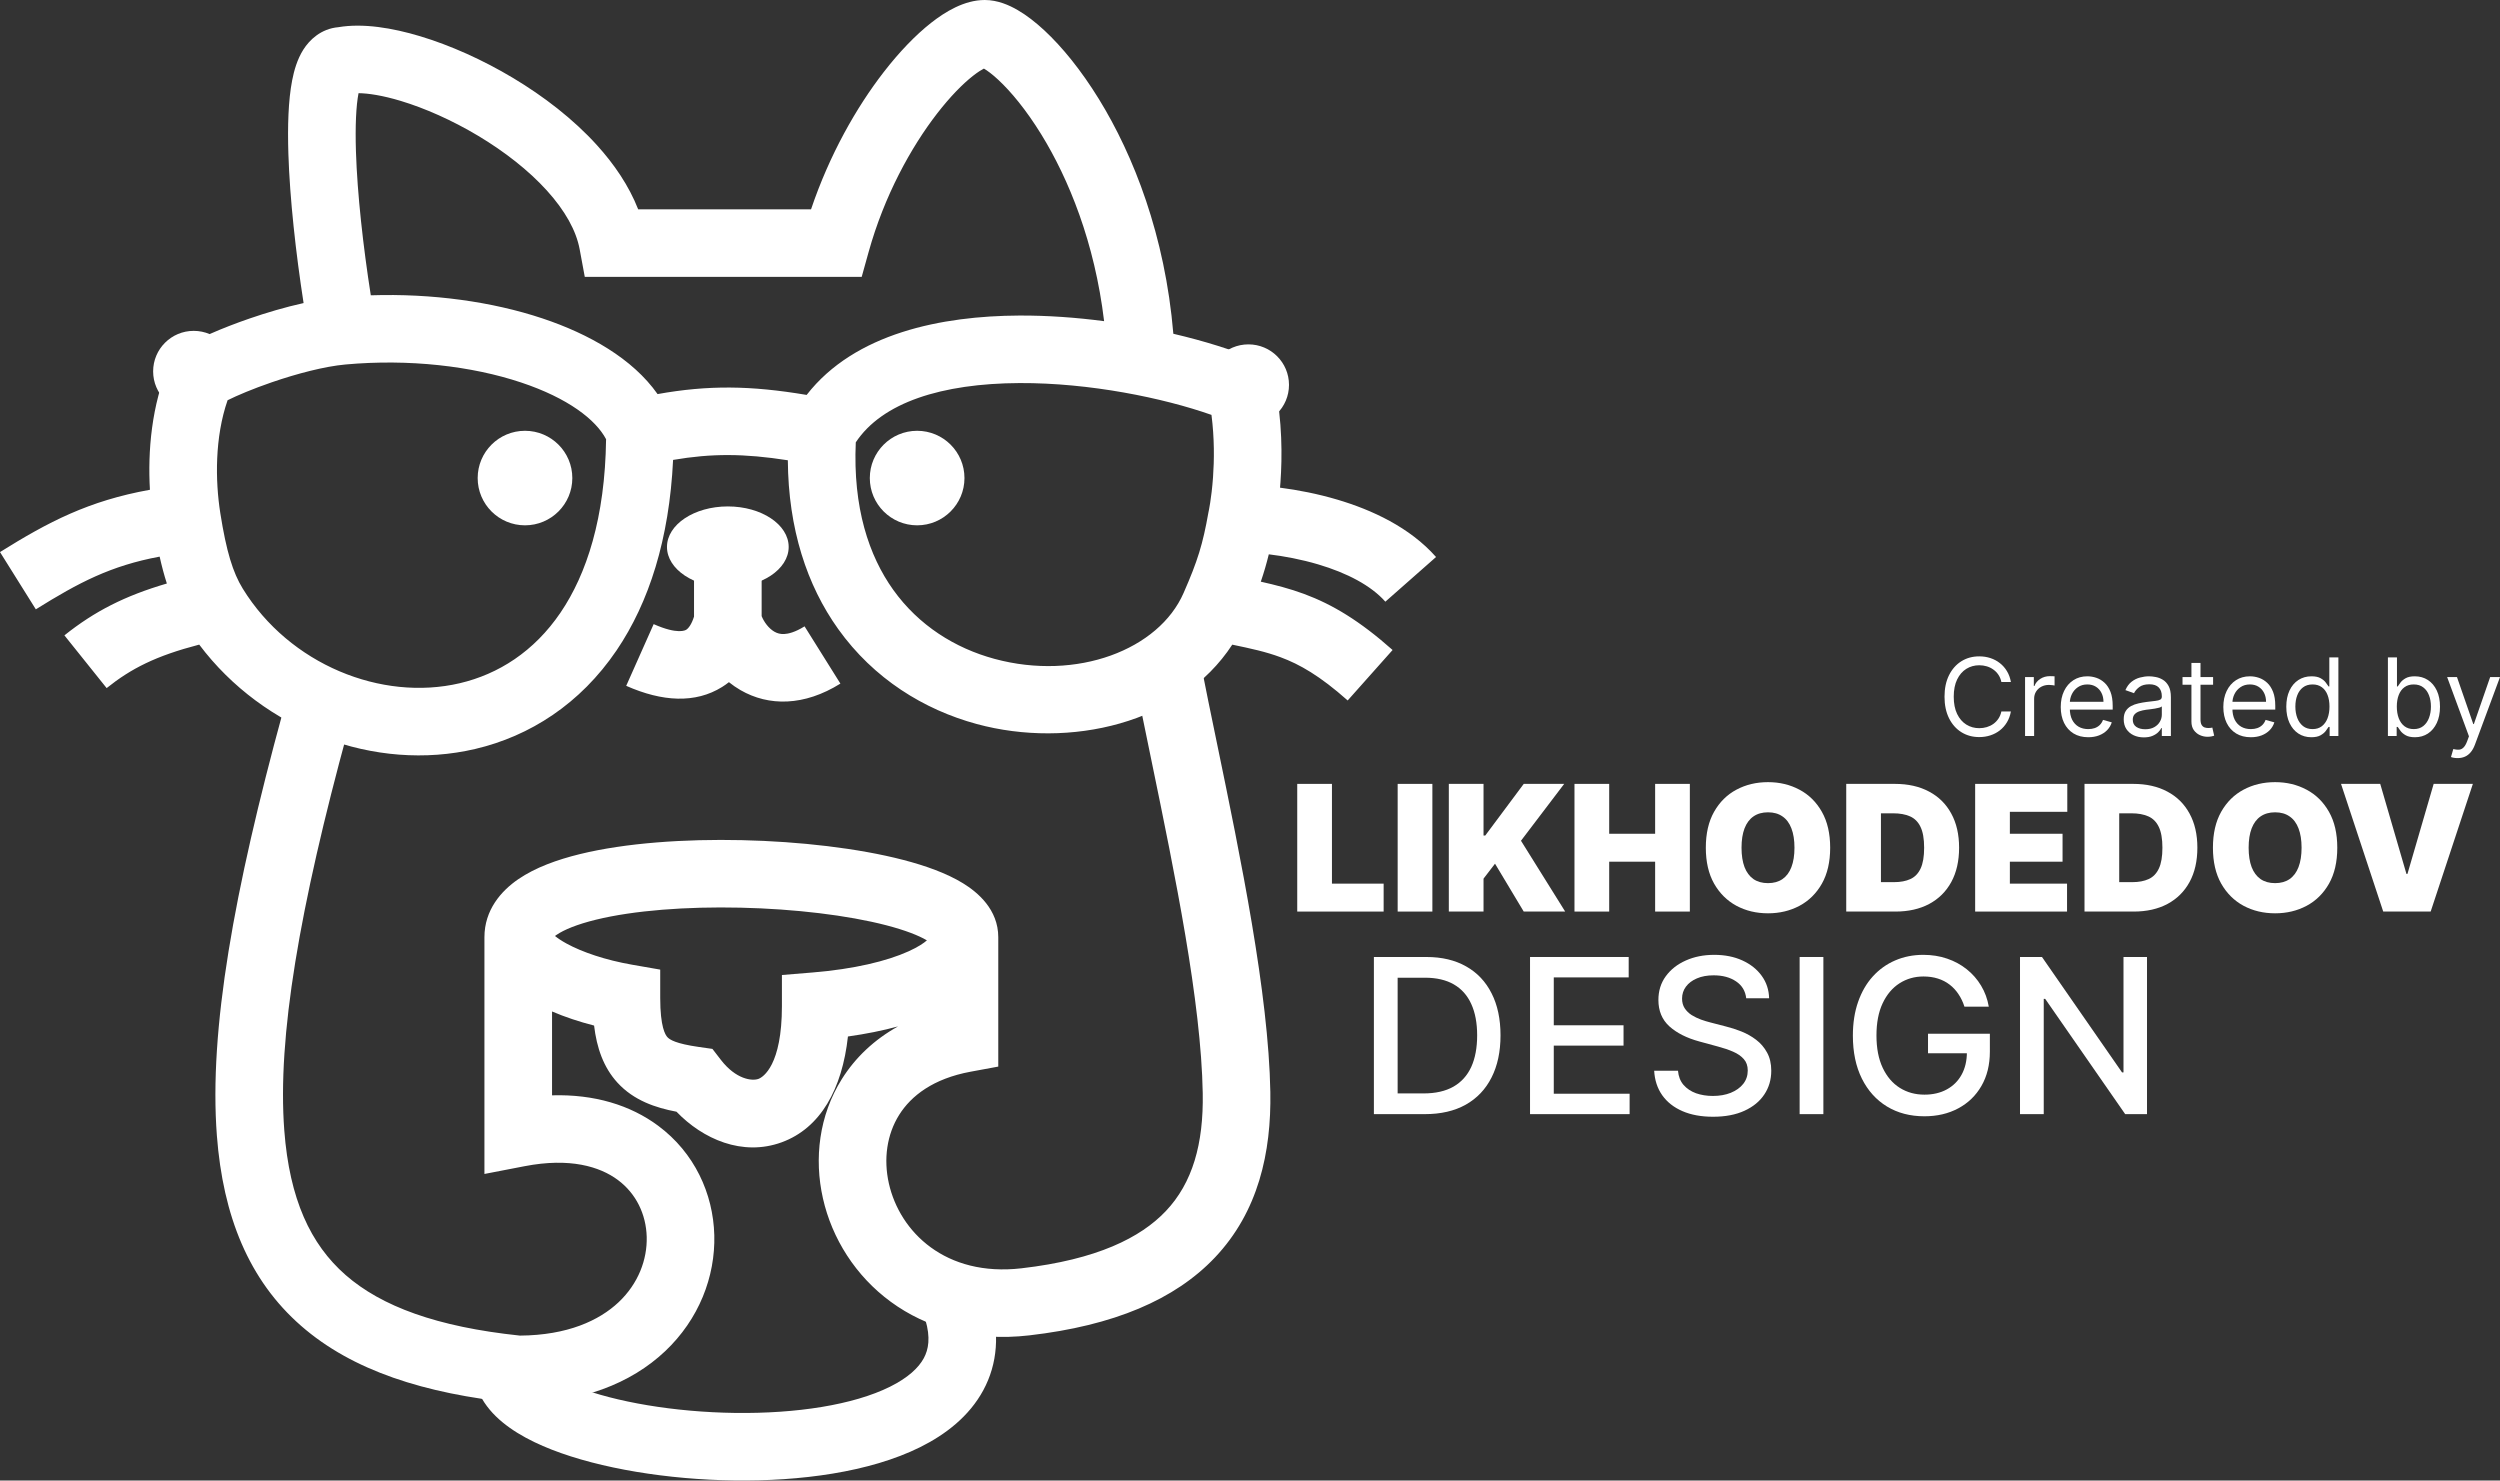 <?xml version="1.0" encoding="UTF-8"?> <svg xmlns="http://www.w3.org/2000/svg" width="949" height="562" viewBox="0 0 949 562" fill="none"><rect x="0" y="0" width="949" height="562" fill="#333333" stroke="none"/> <path d="M492.432 346.031V297.563H505.607V335.428H525.228V346.031H492.432Z" fill="white"></path> <path d="M543.729 297.563V346.031H530.554V297.563H543.729Z" fill="white"></path> <path d="M549.973 346.031V297.563H563.148V317.158H563.812L578.409 297.563H593.764L577.366 319.146L594.143 346.031H578.409L567.508 327.855L563.148 333.535V346.031H549.973Z" fill="white"></path> <path d="M597.674 346.031V297.563H610.849V316.496H628.29V297.563H641.465V346.031H628.29V327.098H610.849V346.031H597.674Z" fill="white"></path> <path d="M694.734 321.797C694.734 327.193 693.684 331.744 691.583 335.452C689.482 339.144 686.646 341.944 683.076 343.853C679.505 345.747 675.524 346.693 671.133 346.693C666.709 346.693 662.712 345.739 659.142 343.83C655.588 341.905 652.76 339.096 650.659 335.405C648.574 331.697 647.531 327.161 647.531 321.797C647.531 316.401 648.574 311.857 650.659 308.165C652.76 304.458 655.588 301.657 659.142 299.764C662.712 297.855 666.709 296.9 671.133 296.9C675.524 296.9 679.505 297.855 683.076 299.764C686.646 301.657 689.482 304.458 691.583 308.165C693.684 311.857 694.734 316.401 694.734 321.797ZM681.18 321.797C681.18 318.894 680.793 316.448 680.019 314.46C679.261 312.457 678.131 310.942 676.63 309.917C675.145 308.875 673.313 308.355 671.133 308.355C668.953 308.355 667.112 308.875 665.611 309.917C664.126 310.942 662.997 312.457 662.223 314.46C661.464 316.448 661.085 318.894 661.085 321.797C661.085 324.7 661.464 327.153 662.223 329.157C662.997 331.145 664.126 332.659 665.611 333.701C667.112 334.726 668.953 335.239 671.133 335.239C673.313 335.239 675.145 334.726 676.63 333.701C678.131 332.659 679.261 331.145 680.019 329.157C680.793 327.153 681.18 324.7 681.18 321.797Z" fill="white"></path> <path d="M719.503 346.031H700.83V297.563H719.313C724.305 297.563 728.618 298.533 732.252 300.474C735.901 302.399 738.713 305.175 740.688 308.804C742.678 312.417 743.673 316.748 743.673 321.797C743.673 326.845 742.686 331.184 740.711 334.813C738.737 338.426 735.94 341.203 732.323 343.143C728.705 345.068 724.432 346.031 719.503 346.031ZM714.005 334.86H719.029C721.43 334.86 723.476 334.474 725.166 333.701C726.872 332.928 728.168 331.594 729.053 329.701C729.953 327.808 730.403 325.173 730.403 321.797C730.403 318.42 729.945 315.786 729.029 313.892C728.128 311.999 726.801 310.666 725.048 309.893C723.31 309.12 721.177 308.733 718.65 308.733H714.005V334.86Z" fill="white"></path> <path d="M749.769 346.031V297.563H784.745V308.165H762.944V316.496H782.944V327.098H762.944V335.428H784.65V346.031H749.769Z" fill="white"></path> <path d="M809.952 346.031H791.279V297.563H809.763C814.755 297.563 819.067 298.533 822.701 300.474C826.35 302.399 829.162 305.175 831.137 308.804C833.127 312.417 834.122 316.748 834.122 321.797C834.122 326.845 833.135 331.184 831.16 334.813C829.186 338.426 826.39 341.203 822.772 343.143C819.154 345.068 814.881 346.031 809.952 346.031ZM804.455 334.86H809.478C811.879 334.86 813.925 334.474 815.616 333.701C817.322 332.928 818.617 331.594 819.502 329.701C820.402 327.808 820.853 325.173 820.853 321.797C820.853 318.42 820.394 315.786 819.478 313.892C818.578 311.999 817.251 310.666 815.497 309.893C813.759 309.12 811.627 308.733 809.099 308.733H804.455V334.86Z" fill="white"></path> <path d="M887.232 321.797C887.232 327.193 886.182 331.744 884.081 335.452C881.979 339.144 879.144 341.944 875.573 343.853C872.003 345.747 868.022 346.693 863.63 346.693C859.207 346.693 855.21 345.739 851.64 343.83C848.086 341.905 845.258 339.096 843.157 335.405C841.072 331.697 840.029 327.161 840.029 321.797C840.029 316.401 841.072 311.857 843.157 308.165C845.258 304.458 848.086 301.657 851.64 299.764C855.21 297.855 859.207 296.9 863.63 296.9C868.022 296.9 872.003 297.855 875.573 299.764C879.144 301.657 881.979 304.458 884.081 308.165C886.182 311.857 887.232 316.401 887.232 321.797ZM873.678 321.797C873.678 318.894 873.291 316.448 872.517 314.46C871.758 312.457 870.629 310.942 869.128 309.917C867.643 308.875 865.811 308.355 863.63 308.355C861.45 308.355 859.61 308.875 858.109 309.917C856.624 310.942 855.495 312.457 854.721 314.46C853.962 316.448 853.583 318.894 853.583 321.797C853.583 324.7 853.962 327.153 854.721 329.157C855.495 331.145 856.624 332.659 858.109 333.701C859.61 334.726 861.45 335.239 863.63 335.239C865.811 335.239 867.643 334.726 869.128 333.701C870.629 332.659 871.758 331.145 872.517 329.157C873.291 327.153 873.678 324.7 873.678 321.797Z" fill="white"></path> <path d="M903.535 297.563L913.488 331.736H913.867L923.819 297.563H938.701L922.682 346.031H904.673L888.654 297.563H903.535Z" fill="white"></path> <path d="M540.867 422.926H521.531V363.274H541.48C547.332 363.274 552.358 364.468 556.558 366.856C560.758 369.225 563.976 372.633 566.212 377.08C568.467 381.507 569.595 386.818 569.595 393.013C569.595 399.226 568.457 404.566 566.183 409.033C563.927 413.499 560.661 416.936 556.383 419.344C552.106 421.732 546.934 422.926 540.867 422.926ZM530.543 415.062H540.372C544.921 415.062 548.703 414.208 551.717 412.499C554.73 410.771 556.986 408.275 558.483 405.013C559.98 401.731 560.729 397.731 560.729 393.013C560.729 388.333 559.98 384.362 558.483 381.1C557.005 377.837 554.799 375.362 551.863 373.672C548.927 371.983 545.281 371.138 540.926 371.138H530.543V415.062Z" fill="white"></path> <path d="M580.801 422.926V363.274H618.249V371.022H589.813V389.197H616.295V396.916H589.813V415.178H618.599V422.926H580.801Z" fill="white"></path> <path d="M662.864 378.944C662.553 376.187 661.27 374.051 659.014 372.536C656.759 371.002 653.92 370.235 650.498 370.235C648.048 370.235 645.929 370.624 644.14 371.4C642.351 372.158 640.961 373.206 639.97 374.546C638.997 375.866 638.511 377.371 638.511 379.061C638.511 380.478 638.842 381.702 639.503 382.731C640.183 383.76 641.068 384.624 642.157 385.323C643.265 386.003 644.451 386.576 645.715 387.042C646.979 387.488 648.194 387.857 649.361 388.148L655.194 389.663C657.099 390.129 659.053 390.76 661.056 391.556C663.058 392.352 664.915 393.401 666.626 394.702C668.337 396.003 669.718 397.615 670.768 399.537C671.837 401.46 672.372 403.761 672.372 406.44C672.372 409.819 671.497 412.819 669.747 415.441C668.016 418.062 665.499 420.13 662.193 421.645C658.907 423.159 654.931 423.917 650.265 423.917C645.793 423.917 641.924 423.208 638.657 421.79C635.391 420.373 632.834 418.363 630.987 415.761C629.14 413.14 628.119 410.033 627.924 406.44H636.966C637.141 408.596 637.84 410.392 639.065 411.829C640.31 413.246 641.894 414.305 643.819 415.004C645.764 415.683 647.893 416.023 650.206 416.023C652.753 416.023 655.019 415.625 657.002 414.829C659.004 414.013 660.579 412.887 661.727 411.45C662.874 409.994 663.447 408.295 663.447 406.353C663.447 404.586 662.942 403.139 661.931 402.013C660.939 400.887 659.588 399.955 657.877 399.217C656.185 398.479 654.27 397.828 652.131 397.265L645.073 395.343C640.29 394.042 636.499 392.129 633.699 389.605C630.919 387.08 629.529 383.741 629.529 379.585C629.529 376.148 630.462 373.148 632.328 370.585C634.195 368.022 636.723 366.031 639.911 364.614C643.1 363.177 646.697 362.458 650.702 362.458C654.746 362.458 658.314 363.167 661.406 364.585C664.517 366.002 666.966 367.954 668.755 370.439C670.544 372.905 671.477 375.74 671.555 378.944H662.864Z" fill="white"></path> <path d="M692.153 363.274V422.926H683.141V363.274H692.153Z" fill="white"></path> <path d="M745.699 382.119C745.135 380.352 744.377 378.769 743.425 377.371C742.491 375.954 741.373 374.75 740.071 373.76C738.768 372.75 737.28 371.983 735.608 371.459C733.956 370.934 732.138 370.672 730.154 370.672C726.791 370.672 723.758 371.536 721.055 373.264C718.352 374.993 716.214 377.527 714.639 380.867C713.083 384.187 712.306 388.255 712.306 393.071C712.306 397.906 713.093 401.994 714.668 405.333C716.243 408.673 718.401 411.207 721.143 412.936C723.884 414.664 727.005 415.528 730.504 415.528C733.752 415.528 736.58 414.868 738.991 413.547C741.422 412.227 743.298 410.363 744.62 407.955C745.962 405.528 746.633 402.673 746.633 399.391L748.966 399.828H731.875V392.401H755.353V399.188C755.353 404.197 754.283 408.547 752.145 412.237C750.025 415.907 747.09 418.742 743.337 420.742C739.604 422.742 735.326 423.742 730.504 423.742C725.099 423.742 720.355 422.499 716.272 420.014C712.208 417.528 709.039 414.004 706.764 409.44C704.489 404.858 703.352 399.421 703.352 393.129C703.352 388.372 704.013 384.1 705.335 380.313C706.657 376.527 708.514 373.313 710.906 370.672C713.317 368.012 716.146 365.983 719.393 364.585C722.659 363.167 726.227 362.458 730.096 362.458C733.324 362.458 736.328 362.934 739.108 363.886C741.908 364.837 744.397 366.187 746.574 367.934C748.771 369.682 750.589 371.76 752.028 374.167C753.467 376.556 754.439 379.206 754.945 382.119H745.699Z" fill="white"></path> <path d="M815.002 363.274V422.926H806.719L776.359 379.177H775.805V422.926H766.793V363.274H775.134L805.524 407.081H806.078V363.274H815.002Z" fill="white"></path> <path d="M763.337 258.882H759.72C759.506 257.843 759.132 256.931 758.597 256.144C758.073 255.358 757.431 254.698 756.673 254.164C755.924 253.62 755.093 253.212 754.179 252.94C753.265 252.668 752.312 252.532 751.321 252.532C749.513 252.532 747.875 252.989 746.407 253.901C744.948 254.814 743.787 256.159 742.921 257.935C742.066 259.712 741.638 261.892 741.638 264.475C741.638 267.057 742.066 269.237 742.921 271.014C743.787 272.79 744.948 274.135 746.407 275.048C747.875 275.96 749.513 276.417 751.321 276.417C752.312 276.417 753.265 276.281 754.179 276.009C755.093 275.737 755.924 275.334 756.673 274.8C757.431 274.256 758.073 273.591 758.597 272.805C759.132 272.009 759.506 271.096 759.72 270.067H763.337C763.065 271.591 762.569 272.955 761.849 274.159C761.13 275.363 760.236 276.388 759.166 277.232C758.097 278.067 756.896 278.703 755.564 279.14C754.242 279.577 752.828 279.795 751.321 279.795C748.774 279.795 746.509 279.174 744.525 277.931C742.542 276.689 740.982 274.921 739.844 272.63C738.707 270.339 738.138 267.62 738.138 264.475C738.138 261.329 738.707 258.61 739.844 256.319C740.982 254.028 742.542 252.261 744.525 251.018C746.509 249.775 748.774 249.154 751.321 249.154C752.828 249.154 754.242 249.372 755.564 249.809C756.896 250.246 758.097 250.887 759.166 251.731C760.236 252.566 761.13 253.586 761.849 254.79C762.569 255.984 763.065 257.348 763.337 258.882Z" fill="white"></path> <path d="M768.714 279.388V257.018H772.039V260.397H772.272C772.68 259.29 773.419 258.392 774.489 257.702C775.558 257.013 776.763 256.668 778.105 256.668C778.358 256.668 778.674 256.673 779.053 256.683C779.432 256.693 779.719 256.707 779.913 256.727V260.222C779.797 260.193 779.529 260.149 779.111 260.091C778.703 260.023 778.27 259.989 777.813 259.989C776.725 259.989 775.752 260.217 774.897 260.673C774.051 261.12 773.38 261.741 772.885 262.538C772.398 263.324 772.155 264.222 772.155 265.232V279.388H768.714Z" fill="white"></path> <path d="M792.702 279.854C790.544 279.854 788.682 279.378 787.117 278.426C785.562 277.465 784.361 276.125 783.515 274.407C782.679 272.679 782.261 270.669 782.261 268.378C782.261 266.086 782.679 264.067 783.515 262.319C784.361 260.562 785.537 259.193 787.044 258.212C788.561 257.222 790.33 256.727 792.352 256.727C793.519 256.727 794.671 256.921 795.808 257.309C796.946 257.698 797.981 258.329 798.914 259.203C799.847 260.067 800.591 261.212 801.145 262.64C801.699 264.067 801.976 265.824 801.976 267.912V269.368H784.711V266.397H798.477C798.477 265.135 798.224 264.008 797.718 263.018C797.223 262.028 796.513 261.246 795.589 260.673C794.676 260.101 793.596 259.814 792.352 259.814C790.981 259.814 789.795 260.154 788.794 260.834C787.802 261.504 787.039 262.377 786.505 263.455C785.97 264.533 785.703 265.688 785.703 266.921V268.902C785.703 270.591 785.994 272.023 786.577 273.198C787.17 274.363 787.992 275.252 789.042 275.863C790.092 276.465 791.312 276.766 792.702 276.766C793.606 276.766 794.423 276.64 795.152 276.388C795.891 276.125 796.528 275.737 797.062 275.222C797.597 274.698 798.01 274.048 798.302 273.271L801.627 274.203C801.277 275.329 800.688 276.32 799.862 277.174C799.036 278.019 798.015 278.679 796.8 279.155C795.584 279.621 794.219 279.854 792.702 279.854Z" fill="white"></path> <path d="M813.803 279.912C812.383 279.912 811.095 279.645 809.938 279.111C808.782 278.567 807.863 277.786 807.182 276.766C806.502 275.737 806.162 274.494 806.162 273.038C806.162 271.756 806.414 270.717 806.92 269.921C807.425 269.115 808.101 268.484 808.947 268.028C809.793 267.572 810.726 267.232 811.747 267.009C812.777 266.776 813.813 266.591 814.853 266.455C816.214 266.28 817.317 266.149 818.163 266.062C819.018 265.965 819.641 265.805 820.03 265.581C820.428 265.358 820.627 264.97 820.627 264.416V264.3C820.627 262.863 820.234 261.746 819.446 260.95C818.669 260.154 817.487 259.756 815.903 259.756C814.26 259.756 812.972 260.115 812.038 260.834C811.105 261.552 810.449 262.319 810.07 263.135L806.803 261.97C807.387 260.61 808.164 259.552 809.136 258.795C810.118 258.028 811.188 257.494 812.345 257.193C813.511 256.882 814.658 256.727 815.786 256.727C816.505 256.727 817.332 256.814 818.265 256.989C819.208 257.154 820.117 257.499 820.992 258.023C821.877 258.547 822.611 259.338 823.194 260.397C823.777 261.455 824.069 262.873 824.069 264.649V279.388H820.627V276.358H820.452C820.219 276.844 819.83 277.363 819.286 277.917C818.741 278.47 818.017 278.941 817.113 279.329C816.209 279.718 815.105 279.912 813.803 279.912ZM814.328 276.824C815.689 276.824 816.836 276.557 817.769 276.023C818.712 275.489 819.422 274.8 819.898 273.955C820.384 273.111 820.627 272.222 820.627 271.29V268.145C820.482 268.319 820.161 268.48 819.665 268.625C819.179 268.761 818.615 268.882 817.973 268.989C817.341 269.086 816.724 269.174 816.121 269.251C815.528 269.319 815.047 269.378 814.678 269.426C813.783 269.543 812.947 269.732 812.17 269.994C811.402 270.247 810.779 270.63 810.303 271.145C809.836 271.65 809.603 272.339 809.603 273.213C809.603 274.407 810.045 275.31 810.93 275.922C811.825 276.523 812.957 276.824 814.328 276.824Z" fill="white"></path> <path d="M840.091 257.018V259.931H828.484V257.018H840.091ZM831.867 251.659H835.308V272.98C835.308 273.951 835.449 274.679 835.731 275.164C836.023 275.64 836.392 275.96 836.839 276.125C837.296 276.281 837.778 276.358 838.283 276.358C838.662 276.358 838.973 276.339 839.216 276.3C839.459 276.252 839.654 276.213 839.8 276.184L840.5 279.271C840.266 279.358 839.941 279.446 839.523 279.533C839.105 279.63 838.575 279.679 837.933 279.679C836.961 279.679 836.008 279.47 835.075 279.053C834.151 278.635 833.383 277.999 832.771 277.145C832.168 276.29 831.867 275.213 831.867 273.912V251.659Z" fill="white"></path> <path d="M854.418 279.854C852.26 279.854 850.399 279.378 848.833 278.426C847.278 277.465 846.077 276.125 845.232 274.407C844.396 272.679 843.977 270.669 843.977 268.378C843.977 266.086 844.396 264.067 845.232 262.319C846.077 260.562 847.254 259.193 848.761 258.212C850.277 257.222 852.046 256.727 854.069 256.727C855.235 256.727 856.387 256.921 857.525 257.309C858.662 257.698 859.697 258.329 860.631 259.203C861.564 260.067 862.308 261.212 862.862 262.64C863.416 264.067 863.693 265.824 863.693 267.912V269.368H846.427V266.397H860.193C860.193 265.135 859.94 264.008 859.435 263.018C858.939 262.028 858.229 261.246 857.306 260.673C856.392 260.101 855.313 259.814 854.069 259.814C852.698 259.814 851.512 260.154 850.51 260.834C849.519 261.504 848.756 262.377 848.221 263.455C847.686 264.533 847.419 265.688 847.419 266.921V268.902C847.419 270.591 847.711 272.023 848.294 273.198C848.887 274.363 849.708 275.252 850.758 275.863C851.808 276.465 853.028 276.766 854.418 276.766C855.323 276.766 856.139 276.64 856.868 276.388C857.607 276.125 858.244 275.737 858.779 275.222C859.313 274.698 859.726 274.048 860.018 273.271L863.343 274.203C862.993 275.329 862.405 276.32 861.578 277.174C860.752 278.019 859.731 278.679 858.516 279.155C857.301 279.621 855.935 279.854 854.418 279.854Z" fill="white"></path> <path d="M877.386 279.854C875.519 279.854 873.871 279.383 872.442 278.441C871.013 277.49 869.895 276.15 869.088 274.421C868.281 272.684 867.878 270.63 867.878 268.261C867.878 265.911 868.281 263.873 869.088 262.144C869.895 260.416 871.018 259.081 872.457 258.139C873.896 257.198 875.558 256.727 877.444 256.727C878.902 256.727 880.054 256.969 880.9 257.455C881.756 257.931 882.407 258.474 882.854 259.086C883.311 259.688 883.666 260.183 883.919 260.571H884.21V249.561H887.652V279.388H884.327V275.951H883.919C883.666 276.358 883.306 276.873 882.84 277.494C882.373 278.106 881.707 278.655 880.842 279.14C879.977 279.616 878.825 279.854 877.386 279.854ZM877.852 276.766C879.233 276.766 880.399 276.407 881.352 275.688C882.305 274.96 883.029 273.955 883.525 272.674C884.021 271.383 884.269 269.892 884.269 268.203C884.269 266.533 884.026 265.072 883.54 263.819C883.054 262.557 882.334 261.576 881.381 260.877C880.429 260.169 879.252 259.814 877.852 259.814C876.394 259.814 875.179 260.188 874.207 260.936C873.244 261.673 872.52 262.678 872.034 263.95C871.558 265.212 871.319 266.63 871.319 268.203C871.319 269.795 871.563 271.242 872.049 272.543C872.544 273.834 873.274 274.863 874.236 275.63C875.208 276.388 876.414 276.766 877.852 276.766Z" fill="white"></path> <path d="M906.449 279.388V249.561H909.89V260.571H910.182C910.434 260.183 910.784 259.688 911.232 259.086C911.689 258.474 912.34 257.931 913.186 257.455C914.041 256.969 915.198 256.727 916.656 256.727C918.542 256.727 920.205 257.198 921.643 258.139C923.082 259.081 924.205 260.416 925.012 262.144C925.819 263.873 926.222 265.911 926.222 268.261C926.222 270.63 925.819 272.684 925.012 274.421C924.205 276.15 923.087 277.49 921.658 278.441C920.229 279.383 918.581 279.854 916.715 279.854C915.276 279.854 914.124 279.616 913.259 279.14C912.393 278.655 911.727 278.106 911.261 277.494C910.794 276.873 910.434 276.358 910.182 275.951H909.773V279.388H906.449ZM909.832 268.203C909.832 269.892 910.08 271.383 910.575 272.674C911.071 273.955 911.795 274.96 912.748 275.688C913.701 276.407 914.867 276.766 916.248 276.766C917.687 276.766 918.887 276.388 919.85 275.63C920.822 274.863 921.551 273.834 922.037 272.543C922.533 271.242 922.781 269.795 922.781 268.203C922.781 266.63 922.538 265.212 922.052 263.95C921.575 262.678 920.851 261.673 919.879 260.936C918.917 260.188 917.706 259.814 916.248 259.814C914.848 259.814 913.672 260.169 912.719 260.877C911.766 261.576 911.047 262.557 910.561 263.819C910.075 265.072 909.832 266.533 909.832 268.203Z" fill="white"></path> <path d="M932.901 287.776C932.318 287.776 931.798 287.728 931.341 287.631C930.884 287.543 930.568 287.456 930.393 287.368L931.268 284.339C932.104 284.553 932.843 284.631 933.484 284.572C934.126 284.514 934.695 284.228 935.191 283.713C935.696 283.208 936.158 282.388 936.576 281.252L937.217 279.504L928.935 257.018H932.668L938.851 274.844H939.084L945.267 257.018H949L939.492 282.65C939.065 283.805 938.535 284.762 937.903 285.519C937.271 286.286 936.537 286.854 935.701 287.223C934.875 287.592 933.941 287.776 932.901 287.776Z" fill="white"></path> <path fill-rule="evenodd" clip-rule="evenodd" d="M355.734 43.08C345.778 55.948 335.658 74.331 329.713 95.705L327.102 105.091H221.979L220.036 94.608C218.736 87.6 214.544 79.986 207.548 72.275C200.612 64.63 191.482 57.522 181.537 51.567C171.605 45.621 161.244 41.054 152.099 38.299C145.229 36.228 139.827 35.416 136.101 35.369C136.099 35.378 136.097 35.387 136.096 35.396C135.17 40.173 134.808 47.758 135.12 57.586C135.63 73.64 137.853 93.552 140.755 112.098C163.988 111.34 186.81 114.497 205.92 120.87C223.526 126.742 240.141 136.115 249.613 149.597C268.819 146.142 284.96 146.328 306.202 149.913C324.46 126.435 357.573 119.914 386.907 119.781C397.655 119.732 408.568 120.526 419.12 121.914C415.54 92.023 405.676 67.927 395.281 51.037C389.514 41.668 383.721 34.737 378.979 30.324C376.659 28.166 374.793 26.798 373.496 26.033C372.698 26.44 371.315 27.244 369.315 28.815C365.454 31.85 360.722 36.634 355.734 43.08ZM445.401 126.697C442.259 89.354 430.306 58.998 417.146 37.615C410.401 26.656 403.202 17.831 396.475 11.571C393.124 8.453 389.675 5.77 386.254 3.791C383.119 1.977 378.73 -6.96649e-05 373.811 1.84165e-09C366.017 0 358.734 4.515 353.444 8.672C347.521 13.326 341.346 19.756 335.426 27.408C325.093 40.763 314.884 58.687 307.872 79.459H242.251C238.716 70.433 233.075 62.237 226.567 55.064C217.561 45.138 206.306 36.512 194.733 29.583C183.145 22.645 170.852 17.177 159.514 13.76C148.966 10.581 137.795 8.731 128.471 10.318C121.819 10.894 117.458 15.182 115.142 18.846C112.819 22.521 111.618 26.811 110.898 30.526C109.418 38.164 109.139 48.042 109.468 58.399C110.011 75.476 112.299 96.043 115.24 115.042C108.219 116.597 101.102 118.717 94.734 120.909C84.376 124.476 74.269 128.837 68.979 132.36L65.818 134.464L64.314 137.947C57.458 153.821 56.076 171.357 56.91 185.916C33.642 190.099 18.368 198.101 0 209.566L13.602 231.302C29.948 221.099 42.086 214.742 60.601 211.295C61.396 214.871 62.292 218.263 63.338 221.498C47.441 226.169 35.943 232.003 24.45 241.185L40.483 261.2C49.828 253.733 59.168 248.979 75.623 244.694C100.146 277.327 142.461 293.212 180.411 284.301C201.12 279.438 220.257 267.223 234.055 246.877C246.371 228.715 254.057 204.661 255.503 174.584C270.038 172.094 282.469 172.122 299.061 174.719C299.251 200.785 306.318 222.191 318.173 238.774C331.679 257.668 350.77 269.414 370.769 274.837C405.953 284.379 448.207 274.748 467.769 244.708C475.033 246.229 480.448 247.388 486.118 249.492C493.32 252.164 500.962 256.475 511.577 265.898L528.628 246.74C516.144 235.658 505.82 229.458 495.056 225.464C489.684 223.471 484.172 222.051 478.6 220.805C479.78 217.356 480.759 214.005 481.636 210.419C487.438 211.118 493.955 212.337 500.372 214.239C511.332 217.488 520.471 222.278 525.88 228.399L545.123 211.439C535.133 200.133 520.695 193.527 507.675 189.667C500.22 187.457 492.726 186 485.899 185.12C485.957 184.441 486.012 183.742 486.063 183.025C486.759 173.304 486.781 159.913 483.922 145.636L482.582 138.943L476.273 136.319C467.928 132.847 457.298 129.479 445.401 126.697ZM458.812 194.07L458.829 193.985C458.844 193.913 458.866 193.808 458.893 193.67C458.908 193.592 458.926 193.502 458.945 193.402C459.05 192.854 459.205 191.996 459.382 190.867C459.736 188.604 460.172 185.278 460.464 181.199C460.933 174.641 461.013 166.342 459.873 157.489C441.571 151.058 413.66 145.292 387.023 145.412C357.378 145.547 334.836 152.825 324.851 167.919C323.745 192.703 329.813 210.944 339.061 223.881C348.733 237.411 362.526 246.042 377.495 250.101C408.799 258.59 439.918 246.622 449.304 225.062L449.318 225.029C454.632 212.916 456.581 206.591 458.702 194.618L458.751 194.343L458.806 194.097L458.807 194.092L458.812 194.07ZM230.069 166.726C226.16 159.312 215.692 151.152 197.791 145.182C179.102 138.949 155.233 136.17 131.157 138.359C123.289 139.075 112.855 141.782 103.1 145.141C95.918 147.614 90.031 150.119 86.393 151.928C81.524 165.932 81.674 182.383 83.64 194.857C85.913 209.277 88.397 217.349 92.159 223.455C109.898 252.244 144.821 266.327 174.537 259.349C189.117 255.925 202.703 247.4 212.805 232.503C222.69 217.928 229.675 196.574 230.069 166.726ZM263.452 234.069V202.492H289.117V233.877C289.984 236.056 291.775 238.528 293.942 239.781C295.012 240.399 296.191 240.747 297.678 240.675C299.223 240.6 301.775 240.033 305.414 237.761L319.016 259.497C305.271 268.077 291.822 268.173 281.083 261.963C279.518 261.058 278.057 260.046 276.7 258.951C275.887 259.593 275.022 260.205 274.103 260.779C264 267.085 251.423 266.429 237.708 260.341L248.131 236.918C257.385 241.025 260.257 239.198 260.492 239.048L260.5 239.043C261.305 238.54 262.5 237.096 263.452 234.069Z" fill="white"></path> <path d="M217.255 181.471C217.255 191.38 209.211 199.413 199.289 199.413C189.367 199.413 181.324 191.38 181.324 181.471C181.324 171.562 189.367 163.529 199.289 163.529C209.211 163.529 217.255 171.562 217.255 181.471Z" fill="white"></path> <path d="M299.383 207.618C299.383 216.112 289.041 222.997 276.284 222.997C263.527 222.997 253.186 216.112 253.186 207.618C253.186 199.125 263.527 192.239 276.284 192.239C289.041 192.239 299.383 199.125 299.383 207.618Z" fill="white"></path> <path d="M489.304 146.102C489.304 154.595 482.41 161.481 473.905 161.481C465.4 161.481 458.506 154.595 458.506 146.102C458.506 137.608 465.4 130.723 473.905 130.723C482.41 130.723 489.304 137.608 489.304 146.102Z" fill="white"></path> <path d="M88.929 140.975C88.929 149.469 82.035 156.355 73.53 156.355C65.026 156.355 58.131 149.469 58.131 140.975C58.131 132.482 65.026 125.596 73.53 125.596C82.035 125.596 88.929 132.482 88.929 140.975Z" fill="white"></path> <path d="M366.112 181.471C366.112 191.38 358.068 199.413 348.146 199.413C338.224 199.413 330.181 191.38 330.181 181.471C330.181 171.562 338.224 163.529 348.146 163.529C358.068 163.529 366.112 171.562 366.112 181.471Z" fill="white"></path> <path fill-rule="evenodd" clip-rule="evenodd" d="M461.978 282.23C470.935 325.586 481.56 377.015 482.22 414.496C482.625 437.521 477.652 459.978 461.172 477.36C445.995 493.368 422.797 503.211 390.682 506.912C348.141 511.814 319.267 485.382 312.387 454.908C308.979 439.813 310.903 423.414 319.574 409.594C324.658 401.491 331.813 394.668 340.889 389.624C335.004 391.231 328.613 392.51 321.877 393.454C319.68 413.448 311.468 428.219 296.743 433.611C281.797 439.084 266.745 432.357 256.798 422.007C248.904 420.514 240.602 417.758 234.417 411.01C229.029 405.133 226.513 397.665 225.513 389.302C219.853 387.853 214.452 386.052 209.555 383.955V415.786C225.563 415.325 239.26 419.471 249.859 427.348C263.611 437.569 270.731 453.065 271.147 468.852C271.563 484.634 265.316 500.81 252.455 512.947C239.513 525.159 220.622 532.628 196.723 532.628H196.065L195.411 532.561C161.138 529.045 133.739 520.29 114.274 503.268C94.432 485.918 84.654 461.609 82.326 431.073C79.273 391.027 88.851 338.105 107.347 270.374L132.108 277.118C113.674 344.62 105.227 393.835 107.917 429.127C109.903 455.166 117.842 472.319 131.181 483.984C144.8 495.894 165.843 503.682 197.365 506.994C215.455 506.864 227.485 501.247 234.828 494.317C242.338 487.23 245.716 478.094 245.491 469.526C245.265 460.963 241.477 453.069 234.537 447.911C227.676 442.812 216.307 439.369 199.161 442.683L183.89 445.635V355.768C183.89 345.453 190.197 338.218 196.749 333.736C203.214 329.312 211.534 326.321 220.137 324.216C237.525 319.962 259.935 318.431 281.709 318.925C303.531 319.421 325.751 321.975 342.875 326.424C351.337 328.622 359.35 331.481 365.545 335.278C371.151 338.713 378.945 345.256 378.945 355.768V404.876L368.449 406.817C354.215 409.45 345.848 415.991 341.322 423.204C336.674 430.613 335.318 439.947 337.423 449.27C341.569 467.63 358.892 484.773 387.74 481.449C416.426 478.143 432.987 469.807 442.536 459.737C452.682 449.034 456.899 434.244 456.559 414.947C455.946 380.134 446.051 332.145 437.144 288.949C434.802 277.593 432.529 266.569 430.51 256.202L455.704 251.31C457.564 260.867 459.718 271.291 461.978 282.23ZM351.853 356.962C348.753 355.125 343.621 353.102 336.415 351.23C321.778 347.428 301.651 345.016 281.126 344.551C260.552 344.084 240.614 345.596 226.243 349.112C218.965 350.893 214.052 352.967 211.254 354.882C211.035 355.031 210.841 355.171 210.669 355.301C211.652 356.106 213.079 357.089 215.048 358.167C220.994 361.424 229.842 364.442 239.993 366.212L250.619 368.064V378.837C250.619 389.85 252.558 392.841 253.347 393.703C254.22 394.654 256.497 396.172 265.266 397.423L270.437 398.161L273.623 402.296C279.364 409.749 285.493 410.43 287.907 409.546C289.721 408.881 296.816 404.32 296.816 381.915V370.111L308.596 369.142C324.107 367.867 336.64 364.86 344.861 361.134C348.584 359.446 350.68 357.997 351.853 356.962Z" fill="white"></path> <path fill-rule="evenodd" clip-rule="evenodd" d="M179.776 521.69C179.075 516.199 180.373 510.967 182.972 506.355L205.251 518.871C205.258 518.757 205.256 518.614 205.235 518.447C205.207 518.231 205.162 518.099 205.144 518.054C205.173 518.113 205.287 518.318 205.584 518.672C207.16 520.549 211.204 523.445 218.803 526.415C233.556 532.181 255.987 536.042 279.022 536.348C302.236 536.658 323.916 533.324 337.858 526.395C344.712 522.989 348.696 519.214 350.664 515.581C352.446 512.293 353.312 507.793 351.254 500.941L375.837 493.576C379.553 505.948 378.735 517.629 373.238 527.777C367.928 537.581 359.04 544.499 349.291 549.343C330.029 558.915 303.588 562.31 278.68 561.978C253.592 561.644 227.902 557.495 209.45 550.285C200.448 546.766 191.619 541.933 185.916 535.139C182.923 531.573 180.463 527.067 179.776 521.69Z" fill="white"></path> </svg> 